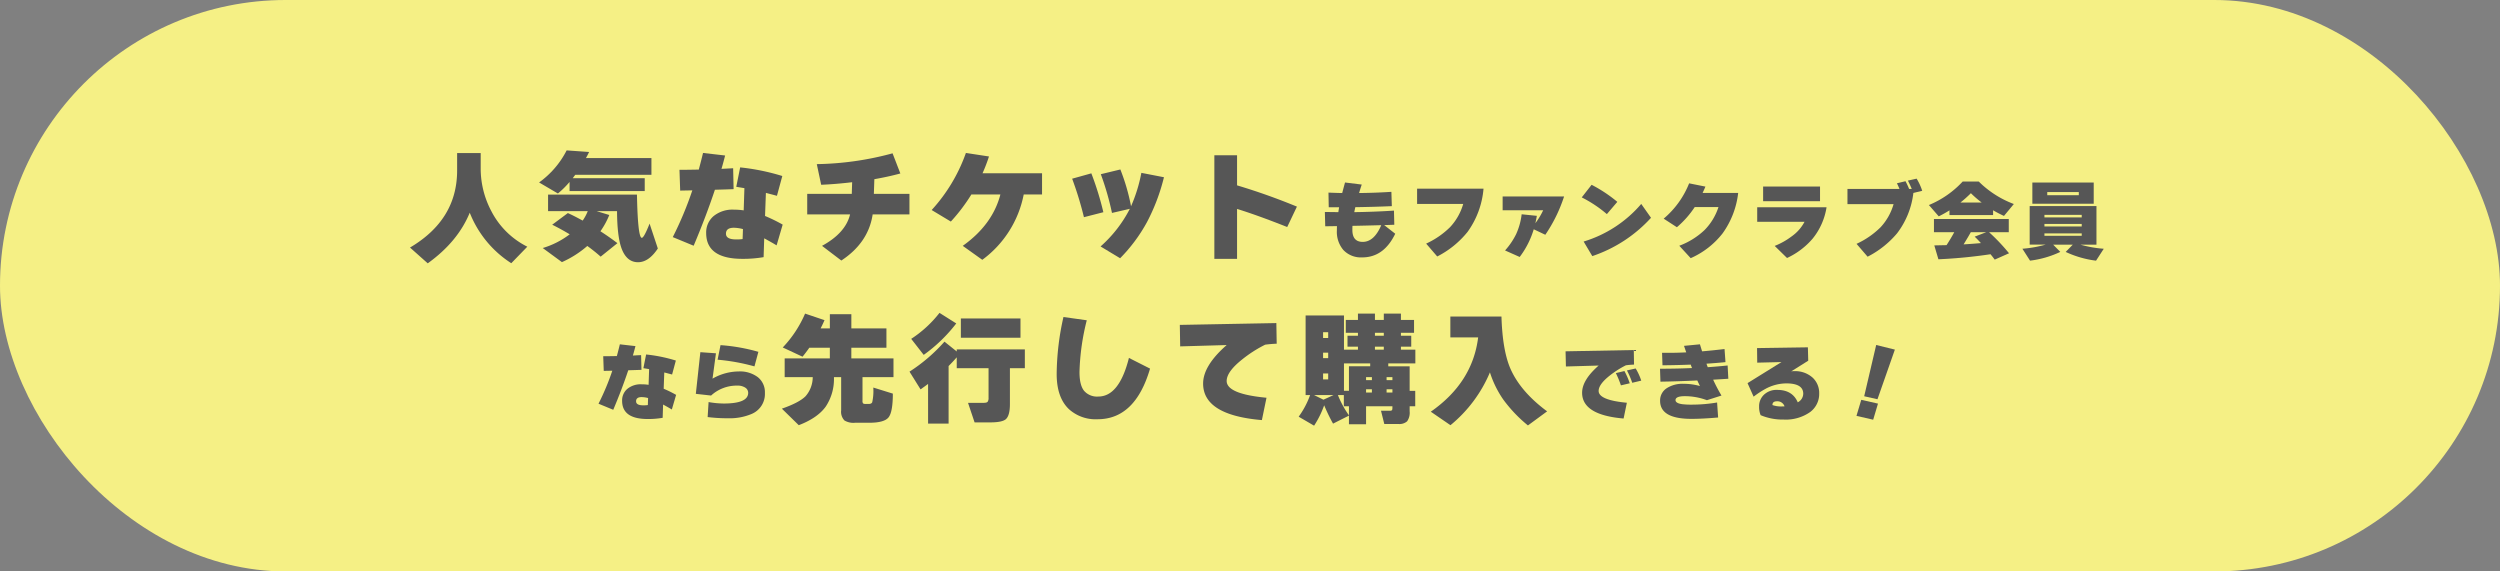 <svg xmlns="http://www.w3.org/2000/svg" width="700" height="160" viewBox="0 0 700 160">
  <rect x="0" y="0" width="700" height="160" fill="#808080" stroke="none"/>
  <g id="modal_stitle04_pc" transform="translate(-401 -240)">
    <g id="グループ_6059" data-name="グループ 6059" transform="translate(1 -2)">
      <rect id="長方形_2768" data-name="長方形 2768" width="700" height="160" rx="80" transform="translate(400 242)" fill="#f5f085"/>
      <g id="グループ_6058" data-name="グループ 6058">
        <path id="パス_16290" data-name="パス 16290" d="M547.646,311.075l-4.488,4.624a29.72,29.72,0,0,1-11.628-14.143q-3.332,8.125-11.763,14.177l-4.965-4.42q13.192-7.785,13.192-21.555v-4.9h6.6v4.25a25.418,25.418,0,0,0,2.958,11.968A22.774,22.774,0,0,0,547.646,311.075Z" fill="#565656"/>
        <path id="パス_16291" data-name="パス 16291" d="M564.952,284.556q-.443.916-.884,1.7H582.4v4.691H561.076c-.159.2-.4.522-.714.952h20.162v3.6H559.479v-2.55a25.776,25.776,0,0,1-3.265,3.231l-5.27-3.094a25,25,0,0,0,7.718-8.977ZM570.6,302.2a22.167,22.167,0,0,1-2.482,4.557q2.583,1.665,4.76,3.332l-4.692,3.773a47.156,47.156,0,0,0-3.74-2.992,28.265,28.265,0,0,1-7.106,4.523l-5.372-3.945a23.665,23.665,0,0,0,7.548-3.842q-2.617-1.563-4.9-2.685L559,301.657q1.869.852,4.148,2.109a12.667,12.667,0,0,0,1.428-2.653H553.46v-4.624h24.888q.238,12.1,1.36,12.1.612,0,2.176-3.979l2.312,6.97q-2.55,3.842-5.542,3.843-3.231,0-4.658-3.979-1.191-3.366-1.224-10.336h-5.746Z" fill="#565656"/>
        <path id="パス_16292" data-name="パス 16292" d="M605.412,294.959q-1.461.069-5.236.17-2.517,7.548-5.95,15.675l-5.848-2.414a97.568,97.568,0,0,0,5.474-13.09l-3.4.067-.2-5.813q1.734,0,5.406-.069.68-2.514,1.19-4.658l6.188.714q-.612,2.381-1.02,3.74,1.258-.068,3.264-.17Zm13.736,9.929-1.7,5.813q-1.224-.747-3.469-1.972L613.81,314a33.654,33.654,0,0,1-5.916.477q-10.167,0-10.166-7.243a5.994,5.994,0,0,1,2.057-4.709,8.358,8.358,0,0,1,5.729-1.819,17.442,17.442,0,0,1,2.72.2l.2-6.222q-.783-.135-2.278-.374l1.088-5.44a61.314,61.314,0,0,1,11.8,2.414l-1.5,5.542q-.851-.237-3.094-.815l-.238,6.46A46.177,46.177,0,0,1,619.148,304.888Zm-11.118,1.258a10.466,10.466,0,0,0-2.551-.375q-2.21,0-2.209,1.666,0,1.6,2.822,1.6a11.489,11.489,0,0,0,1.836-.1Z" fill="#565656"/>
        <path id="パス_16293" data-name="パス 16293" d="M654.645,302.031h-10.3q-1.191,7.923-8.773,12.92l-5.406-4.114q6.6-3.6,7.855-8.806h-12v-5.746h12.477l.1-3.264q-4.591.545-8.67.714l-1.225-5.78a85.446,85.446,0,0,0,21.216-3.025l2.177,5.643q-3.366.92-7.277,1.6l-.135,4.113h9.962Z" fill="#565656"/>
        <path id="パス_16294" data-name="パス 16294" d="M691.772,296.455h-5.133a29.691,29.691,0,0,1-11.595,18.292l-5.474-3.91q8.329-5.914,10.54-14.382h-8.126a50.087,50.087,0,0,1-5.746,7.582l-5.372-3.229a46.7,46.7,0,0,0,9.588-15.981l6.46.986a46.561,46.561,0,0,1-1.8,4.693h16.66Z" fill="#565656"/>
        <path id="パス_16295" data-name="パス 16295" d="M708.942,301.419l-5.44,1.394a95.422,95.422,0,0,0-3.3-10.778l5.372-1.5A84.671,84.671,0,0,1,708.942,301.419Zm16.966-9.792a55.03,55.03,0,0,1-4.76,12.58,45.148,45.148,0,0,1-7.514,10.1l-5.474-3.3a36.017,36.017,0,0,0,8.194-10.54l-5,1.155a77.244,77.244,0,0,0-3.127-10.846l5.473-1.326a57.312,57.312,0,0,1,2.992,10.3,42.949,42.949,0,0,0,2.89-9.35Z" fill="#565656"/>
        <path id="パス_16296" data-name="パス 16296" d="M763.138,299.855l-2.72,5.712q-8.4-3.33-14.042-5.066v13.975h-6.358v-29h6.358V293.9A176.821,176.821,0,0,1,763.138,299.855Z" fill="#565656"/>
        <path id="パス_16297" data-name="パス 16297" d="M790.666,307.447q-3.194,6.624-9.24,6.624a6.753,6.753,0,0,1-5.3-2.088,7.824,7.824,0,0,1-1.8-5.448q0-.624.025-1.223l-3.288.047-.1-4.007q1.512.023,3.767.047c.048-.3.121-.759.216-1.368h-2.9l-.072-4.1q2.207.094,3.84.12.288-1.1.792-2.952l4.679.576q-.406,1.223-.743,2.376,4.7-.048,9.048-.337l.12,4.009q-4.945.215-10.225.288-.143.646-.288,1.391,5.594-.07,11.113-.431l.095,3.96-2.832.1Zm-3.912-2.4q-4.176.12-8.065.191c-.015.353-.023.752-.023,1.2q.024,3.289,2.9,3.289Q784.761,309.728,786.754,305.048Z" fill="#565656"/>
        <path id="パス_16298" data-name="パス 16298" d="M815.386,294.823a24.056,24.056,0,0,1-4.464,12.1,26.006,26.006,0,0,1-8.5,6.889l-3.1-3.6a23.36,23.36,0,0,0,6.72-4.632A15.924,15.924,0,0,0,809.7,299.1H796.786v-4.273Z" fill="#565656"/>
        <path id="パス_16299" data-name="パス 16299" d="M837.945,297.008a42.007,42.007,0,0,1-5.256,10.727l-3.24-1.536a24.452,24.452,0,0,1-3.935,7.752l-4.1-1.824a19.962,19.962,0,0,0,3.1-4.56A18.548,18.548,0,0,0,826.065,302l4.248.433q-.191,1.15-.408,2.063a20.173,20.173,0,0,0,2.185-3.624H820.737v-3.863Z" fill="#565656"/>
        <path id="パス_16300" data-name="パス 16300" d="M852.85,298.52l-2.928,3.431a35.186,35.186,0,0,0-7.032-4.68l2.759-3.528A39.355,39.355,0,0,1,852.85,298.52Zm9.432,4.463a39.018,39.018,0,0,1-16.44,10.728l-2.424-4.079A34.191,34.191,0,0,0,859.546,299.1Z" fill="#565656"/>
        <path id="パス_16301" data-name="パス 16301" d="M886.689,296.023a23.985,23.985,0,0,1-4.368,11.329,23.17,23.17,0,0,1-8.927,6.935l-3.193-3.479a20.845,20.845,0,0,0,7.057-4.38,16.282,16.282,0,0,0,3.912-6.445h-6.649a26.682,26.682,0,0,1-4.992,5.64l-3.7-2.4a24.994,24.994,0,0,0,7.128-9.889l4.559.912q-.36.889-.792,1.776Z" fill="#565656"/>
        <path id="パス_16302" data-name="パス 16302" d="M911.434,300.031a18.451,18.451,0,0,1-3.913,8.809,21.16,21.16,0,0,1-7.152,5.4l-3.456-3.384a20.1,20.1,0,0,0,4.776-2.688,11.584,11.584,0,0,0,3.577-4.056H892.018v-4.08Zm-1.825-1.7H893.673v-4.1h15.936Z" fill="#565656"/>
        <path id="パス_16303" data-name="パス 16303" d="M938.218,295.424l-2.473.6a23.047,23.047,0,0,1-4.559,11.3,26.6,26.6,0,0,1-8.256,6.552l-3.1-3.6a23.379,23.379,0,0,0,6.72-4.632,15.894,15.894,0,0,0,3.647-6.48H917.289V294.9h14.568q-.336-.816-.719-1.584l2.4-.577a19.5,19.5,0,0,1,1.009,2.161h.743q-.456-1.128-1.079-2.329l2.447-.551A15.952,15.952,0,0,1,938.218,295.424Z" fill="#565656"/>
        <path id="パス_16304" data-name="パス 16304" d="M958.065,302.216H945.85V300.9a32.088,32.088,0,0,1-3,1.679l-2.76-3.168a26.862,26.862,0,0,0,9.456-6.576h4.512a27.751,27.751,0,0,0,9.816,6.288l-2.761,3.336a32.428,32.428,0,0,1-3.048-1.584Zm-.719,10.968a140.864,140.864,0,0,1-14.592,1.416l-1.152-3.889,3.432-.071q1.272-1.968,2.159-3.624h-5.687v-3.7h20.952v3.7h-5.52a53.64,53.64,0,0,1,5.591,5.9l-4.008,1.776Q958.018,314,957.346,313.184Zm-8.424-14.473h5.952a29.335,29.335,0,0,1-3.024-2.615A34.408,34.408,0,0,1,948.922,298.711Zm.888,11.713q2.5-.146,4.848-.361-.984-1.078-1.753-1.8l3.241-1.248h-4.32Q951.226,308.12,949.81,310.424Z" fill="#565656"/>
        <path id="パス_16305" data-name="パス 16305" d="M976.882,312.535a27.6,27.6,0,0,1-8.473,2.448l-2.136-3.336a33.1,33.1,0,0,0,6.5-1.152h-4.464V299.7h18.7v10.8H982.5a33.3,33.3,0,0,0,6.553,1.152l-2.16,3.336a28.123,28.123,0,0,1-8.5-2.448l1.992-2.04h-5.5Zm9.359-13.487H969.058v-5.929h17.183Zm-3.359,3.815v-.7H972.441v.7Zm0,2.544v-.7H972.441v.7Zm0,2.616v-.671H972.441v.671Zm-.817-11.376v-.864h-8.832v.864Z" fill="#565656"/>
        <path id="パス_16306" data-name="パス 16306" d="M579.612,345.554q-1.032.048-3.7.12-1.776,5.328-4.2,11.064l-4.129-1.7a68.9,68.9,0,0,0,3.864-9.24l-2.4.048-.145-4.1q1.225,0,3.817-.049.479-1.774.839-3.287l4.369.5q-.432,1.68-.721,2.64.888-.048,2.305-.12Zm9.7,7.008-1.2,4.1q-.864-.528-2.448-1.393l-.12,3.721a23.737,23.737,0,0,1-4.176.336q-7.176,0-7.176-5.112a4.229,4.229,0,0,1,1.453-3.324,5.894,5.894,0,0,1,4.044-1.284,12.3,12.3,0,0,1,1.919.144l.144-4.392q-.552-.1-1.607-.264l.767-3.84a43.25,43.25,0,0,1,8.328,1.7l-1.055,3.912q-.6-.168-2.185-.576l-.168,4.559A32.889,32.889,0,0,1,589.309,352.562Zm-7.849.888a7.4,7.4,0,0,0-1.8-.264q-1.56,0-1.559,1.176,0,1.128,1.992,1.128a8.017,8.017,0,0,0,1.3-.072Z" fill="#565656"/>
        <path id="パス_16307" data-name="パス 16307" d="M614.173,352.01a6.062,6.062,0,0,1-3.792,5.927,15.746,15.746,0,0,1-6.576,1.177,44.921,44.921,0,0,1-5.664-.336l.263-4.2a25.276,25.276,0,0,0,4.248.408q6.842,0,6.84-3a1.719,1.719,0,0,0-.767-1.416,3.9,3.9,0,0,0-2.3-.6,10.583,10.583,0,0,0-7.32,2.784l-4.273-.481L596.1,340.61l4.368.312-.96,7.1a14.911,14.911,0,0,1,7.319-2.016,8.31,8.31,0,0,1,5.364,1.6A5.347,5.347,0,0,1,614.173,352.01Zm-1.824-11.5-1.1,4.08a56.05,56.05,0,0,0-10.319-1.872l.815-4.08A51.388,51.388,0,0,1,612.349,340.514Z" fill="#565656"/>
        <path id="パス_16308" data-name="パス 16308" d="M633.512,347.59v.374a13.9,13.9,0,0,1-2.312,7.888q-2.313,3.2-7.548,5.2l-4.726-4.624q4.861-1.7,6.631-3.485a8.14,8.14,0,0,0,2.006-5.355h-7.855v-5.236h12.648v-2.992H626.61q-.816,1.189-1.9,2.516l-5.542-2.584a31.967,31.967,0,0,0,6.256-9.486l5.44,1.836q-.408.951-1.088,2.312h2.584v-3.978h6.018v3.978H648.2v5.406h-9.826v2.992h11.8v5.236H641.5v6.562a1.289,1.289,0,0,0,.153.8,1.372,1.372,0,0,0,.833.153h.783q.747,0,.952-.476a14.552,14.552,0,0,0,.3-4.114l5.474,1.7q0,5.2-1.224,6.681t-5.406,1.479H639.4a4.86,4.86,0,0,1-2.958-.646,3.505,3.505,0,0,1-.918-2.822V347.59Z" fill="#565656"/>
        <path id="パス_16309" data-name="パス 16309" d="M665.608,360.612h-5.746V349.494q-.851.646-2.108,1.529l-3.094-4.963a46.766,46.766,0,0,0,9.792-8.4l3.434,2.754v-.578H686.96v5.269h-4.182v10.031q0,3.231-1.156,4.25-1.055.883-4.318.883h-4.42l-1.836-5.473h4.386q.883,0,1.122-.323a1.845,1.845,0,0,0,.238-1.071v-8.3h-8.908v-3.059q-.985,1.155-2.278,2.448Zm2.142-28.05a42.98,42.98,0,0,1-9.112,8.806l-3.5-4.488a32.458,32.458,0,0,0,7.922-7.276Zm17.986,4.012H669.042v-5.406h16.694Z" fill="#565656"/>
        <path id="パス_16310" data-name="パス 16310" d="M722.014,345.21q-4.149,14.178-14.688,14.178a11.14,11.14,0,0,1-8.024-2.823q-3.434-3.262-3.434-9.859a74.464,74.464,0,0,1,1.9-15.946l6.529.918a65.168,65.168,0,0,0-2.04,14.518q0,3.6,1.275,5.219a4.777,4.777,0,0,0,4,1.615q5.848,0,8.568-10.812Z" fill="#565656"/>
        <path id="パス_16311" data-name="パス 16311" d="M757.477,338.24a30.735,30.735,0,0,0-3.231.272,35.631,35.631,0,0,0-6.46,4.148q-4.319,3.434-4.317,6.018,0,3.639,11.151,4.692l-1.292,6.256q-16.457-1.395-16.456-10.234,0-5,6.6-10.778l-13.023.374-.1-6.018,27.029-.51Z" fill="#565656"/>
        <path id="パス_16312" data-name="パス 16312" d="M770.769,355.478a26.831,26.831,0,0,1-2.822,5.711l-4.318-2.515a24.051,24.051,0,0,0,3.2-6.052h-1.258v-22.3h10.744v9.588h3.91v-.85H777.3V336h2.924v-.816h-3.4v-3.6h3.4v-1.768h4.76v1.768h2.482v-1.768h4.794v1.768h3.672v3.6h-3.672V336h2.89v3.06h-2.89v.85H796.3v3.842h-7.582v.815h5.984v6.869h1.564v4.318h-1.564v1.394a4.151,4.151,0,0,1-.714,2.822,3.243,3.243,0,0,1-2.414.748H787.6l-.918-3.706h2.448a1.04,1.04,0,0,0,.578-.119c.113-.079.17-.324.17-.731v-.408H782.5v5.032h-4.794v-2.414l-4.454,2.244A48.97,48.97,0,0,1,770.769,355.478Zm-2.822-2.856,2.618,1.292,2.822-1.292Zm3.944-15.98V335.01h-1.428v1.632Zm0,5.644v-1.53h-1.428v1.53Zm0,5.95V346.57h-1.428v1.666Zm2.72,4.386a27.767,27.767,0,0,0,3.094,5.678v-2.55h-1.428v-3.128Zm1.7-8.874v7.684h1.394v-6.869h5.95v-.815Zm7.82,4.691v-.849H782.5v.849Zm0,3.469v-.918H782.5v.918ZM787.463,336v-.816h-2.482V336Zm0,3.91v-.85h-2.482v.85Zm2.414,8.533v-.849h-1.632v.849Zm0,3.469v-.918h-1.632v.918Z" fill="#565656"/>
        <path id="パス_16313" data-name="パス 16313" d="M817.18,346.264a38.249,38.249,0,0,1-11.05,14.79l-5.508-3.774q11.7-8.16,13.26-20.808H806.1v-5.848H820.41q.272,9.249,2.414,14.382,2.789,6.563,10.369,12.172l-5.371,3.944a39.152,39.152,0,0,1-6.9-7.242A28.349,28.349,0,0,1,817.18,346.264Z" fill="#565656"/>
        <path id="パス_16314" data-name="パス 16314" d="M857.531,344.09a21.49,21.49,0,0,0-2.279.192,25.909,25.909,0,0,0-4.584,2.928q-3.048,2.424-3.048,4.248,0,2.568,7.9,3.312l-.912,4.416q-11.617-.986-11.617-7.224,0-3.552,4.633-7.608l-9.168.264-.1-4.248,19.105-.36Zm-1.2,5.232-2.473.575a28.975,28.975,0,0,0-1.416-3.431l2.4-.576A22.149,22.149,0,0,1,856.332,349.322Zm3.216-.744-2.521.6a22.963,22.963,0,0,0-1.487-3.456l2.447-.552A15.943,15.943,0,0,1,859.548,348.578Z" fill="#565656"/>
        <path id="パス_16315" data-name="パス 16315" d="M883.932,348.05q-2.546.168-4.248.263a46,46,0,0,0,2.328,4.441l-4.08,1.3a17.8,17.8,0,0,0-6.12-1.128q-2.666,0-2.665,1.1,0,.888,1.92,1.152a22.039,22.039,0,0,0,2.76.12,42.322,42.322,0,0,0,6.96-.6l.288,4.2q-4.368.384-7.464.385-8.783,0-8.784-5.064a4.06,4.06,0,0,1,1.777-3.468,8.039,8.039,0,0,1,4.8-1.284,16.607,16.607,0,0,1,4.584.624q-.24-.48-.744-1.56-5.616.264-10.319.336l-.12-3.624q4.68,0,8.952-.192c-.081-.208-.2-.529-.36-.96q-3.312.144-7.9.192l-.119-3.5q3.5.049,6.767-.12l-.624-1.824,4.464-.432q.192.648.6,1.968,2.9-.24,6.287-.648l.265,3.672q-2.666.264-5.328.432.12.336.36.984,2.495-.168,5.567-.48Z" fill="#565656"/>
        <path id="パス_16316" data-name="パス 16316" d="M909.372,352.178a6.3,6.3,0,0,1-2.519,5.184,11.827,11.827,0,0,1-7.441,2.112,15.761,15.761,0,0,1-6.432-1.224,6.029,6.029,0,0,1-.432-2.424,4.41,4.41,0,0,1,1.272-3.216,5.1,5.1,0,0,1,3.816-1.44q4.248,0,5.736,3.479a2.757,2.757,0,0,0,1.536-2.4q0-2.9-4.752-2.9a12.465,12.465,0,0,0-5.832,1.536,24.885,24.885,0,0,0-3.312,2.183l-1.7-3.792,9.505-5.9-6.792.168-.049-4.08,14.232-.216.1,3.744-4.776,3a4.4,4.4,0,0,1,1.008-.072,7.3,7.3,0,0,1,5.016,1.836A5.854,5.854,0,0,1,909.372,352.178Zm-9.7,3.6a2.1,2.1,0,0,0-2.136-1.416q-1.273,0-1.248,1.056a7.076,7.076,0,0,0,2.64.384Q899.46,355.8,899.676,355.778Z" fill="#565656"/>
        <path id="パス_16317" data-name="パス 16317" d="M925.836,355.01l-1.344,4.511-4.68-1.08,1.344-4.487Zm4.727-15.12-4.872,13.9-3.719-.84,3.36-14.352Z" fill="#565656"/>
      </g>
    </g>
  </g>
</svg>
